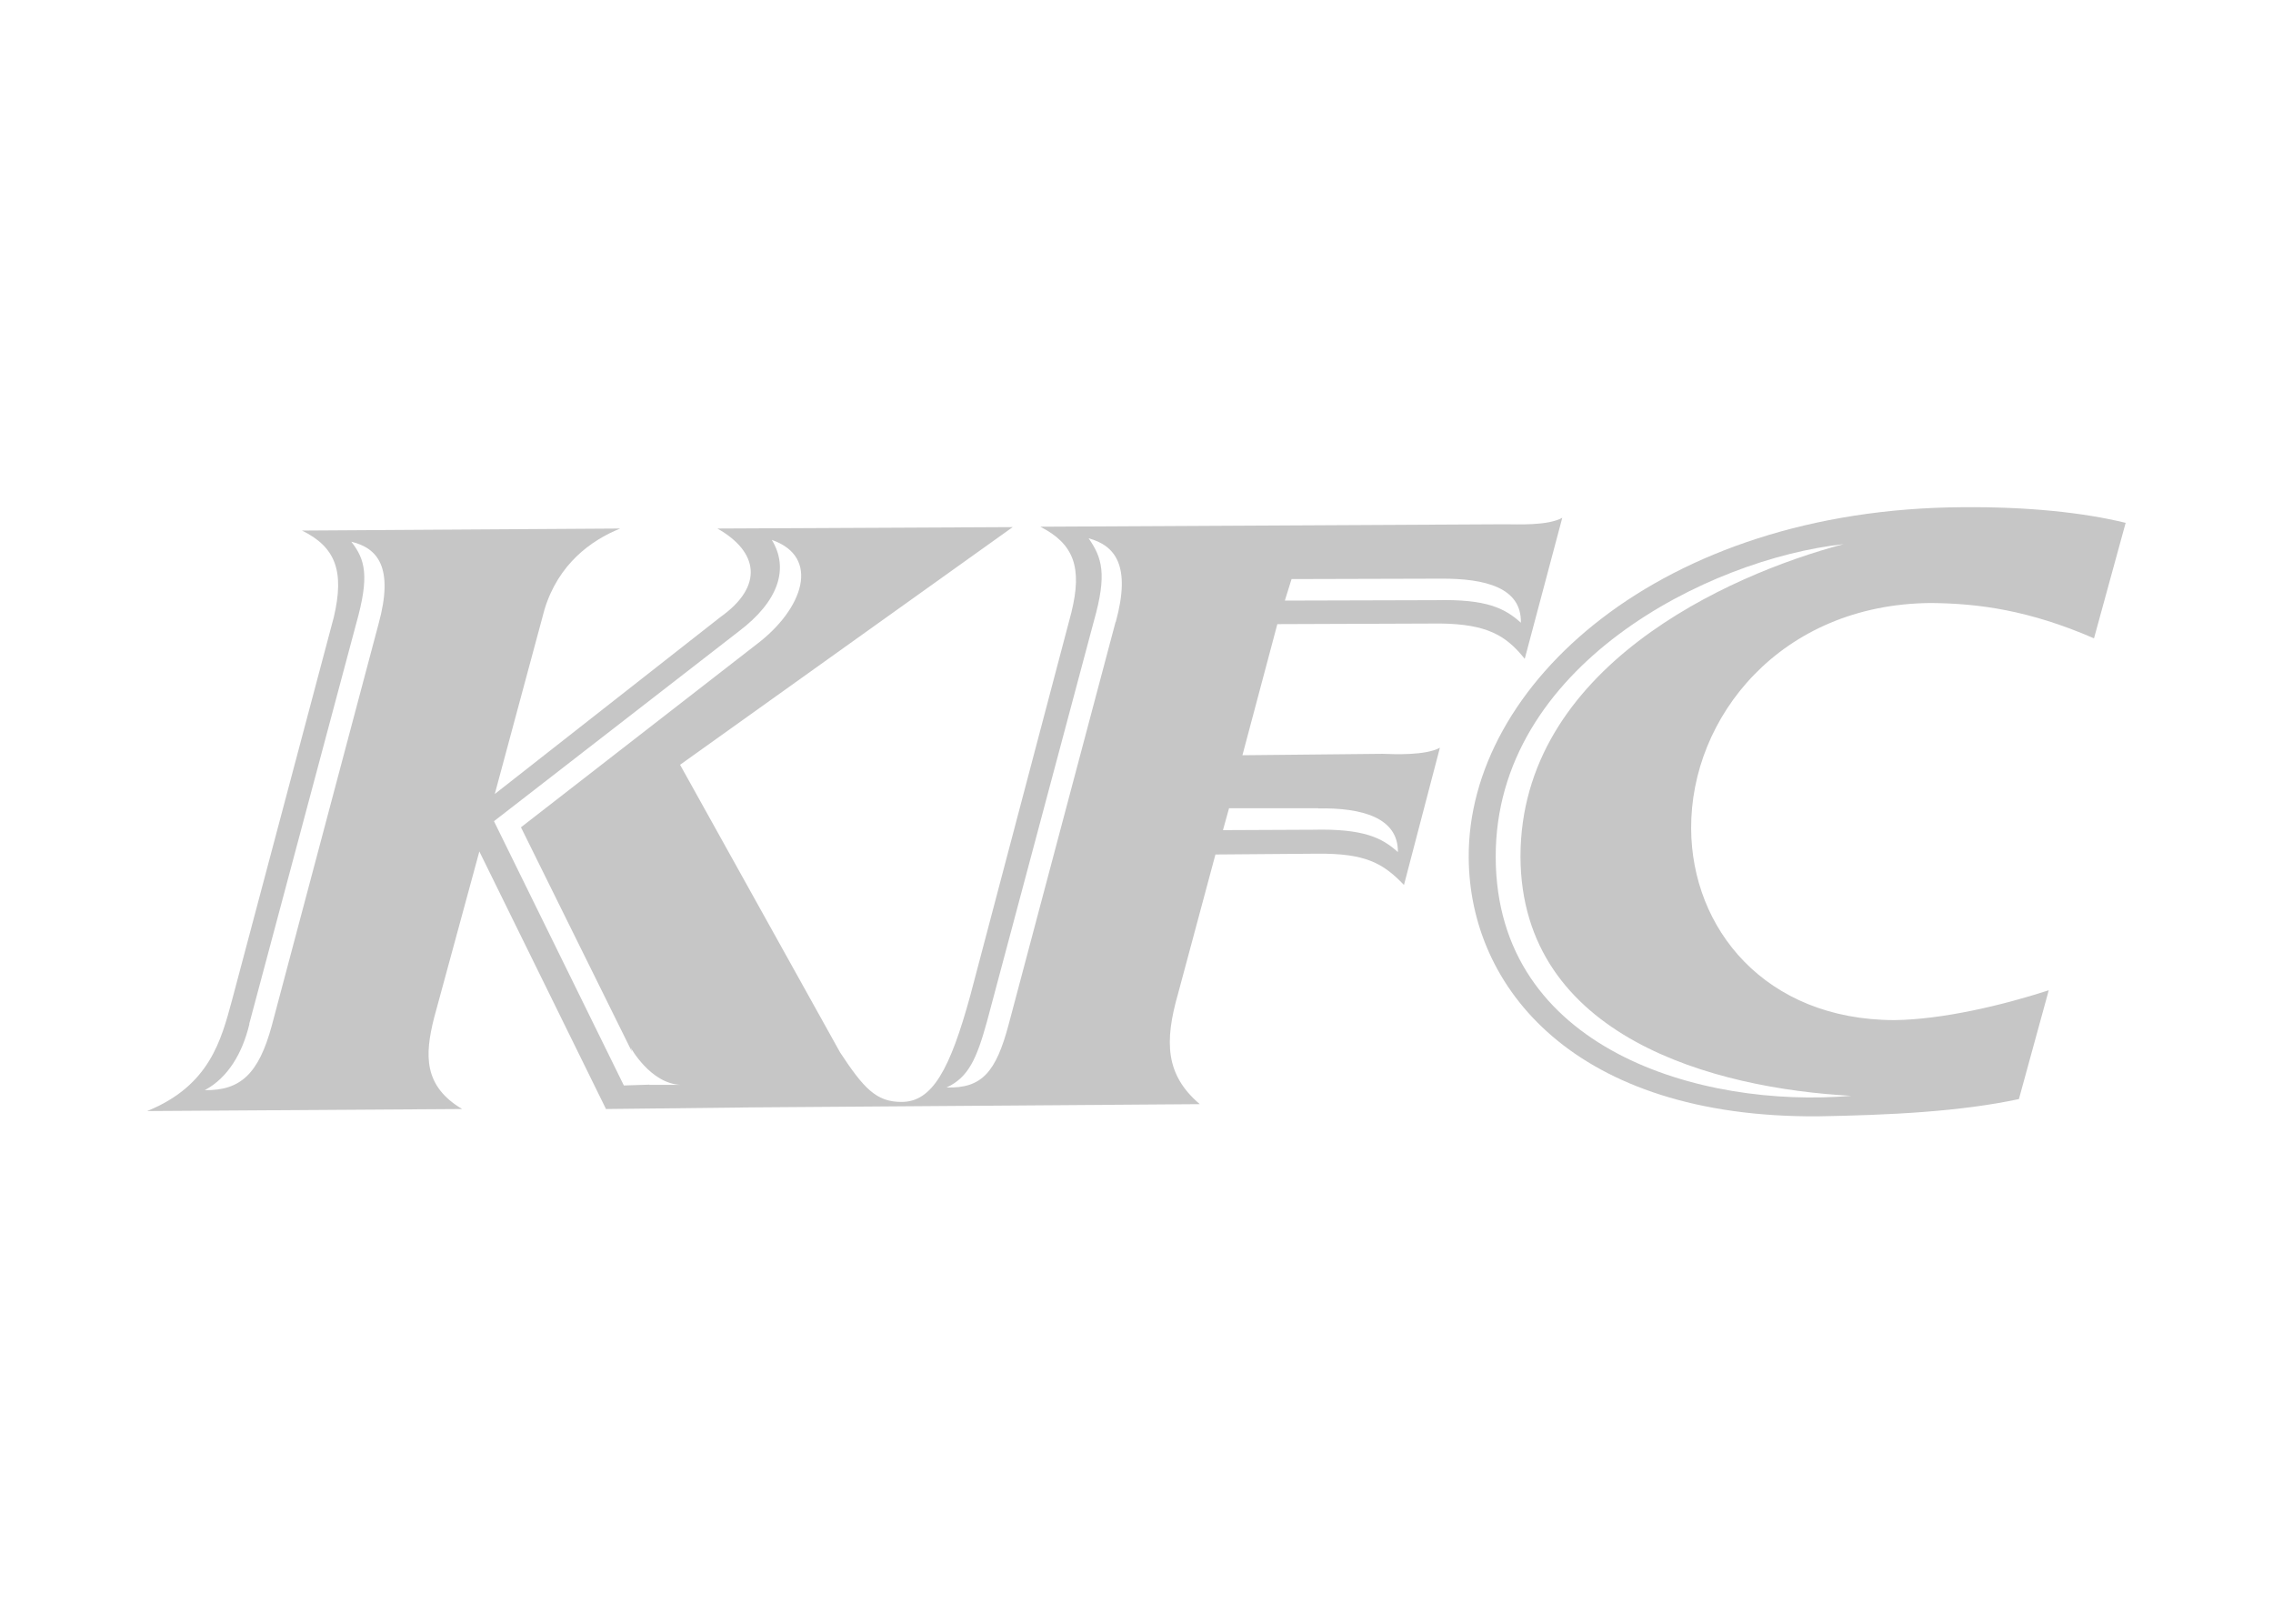 <?xml version="1.0" encoding="UTF-8"?>
<svg id="Ebene_1" data-name="Ebene 1" xmlns="http://www.w3.org/2000/svg" viewBox="0 0 112 80">
  <defs>
    <style>
      .cls-1 {
        fill: #c6c6c6;
        stroke-width: 0px;
      }
    </style>
  </defs>
  <path class="cls-1" d="M70.97,30.72c2.31.03,3.24.59,4.16,1.74h0l1.85-6.95c-.71.4-2.21.32-2.84.32l-22.88.12c1.66.85,2.08,2.01,1.53,4.23l-4.98,18.87c-1,3.64-1.87,5.24-3.38,5.24-1.26.01-1.88-.69-3.03-2.43l-7.89-14.18,16.39-11.71-14.55.07c2.03,1.15,2.29,2.84.15,4.36l-11.12,8.72,2.45-9.09c.68-2.24,2.29-3.41,3.73-3.99l-15.68.1c1.66.81,2.1,2.01,1.57,4.26l-5.02,18.89c-.53,1.94-1.09,4.2-4.18,5.45l15.52-.1c-1.89-1.13-1.86-2.63-1.37-4.53l2.22-8.16,6.24,12.69,7.18-.08,22.08-.16c-1.7-1.44-1.75-3.08-1.07-5.45l1.84-6.85,5.02-.04c2.37-.02,3.23.46,4.27,1.54l1.77-6.76c-.71.39-2.26.32-2.82.3l-6.91.07,1.72-6.46,8.04-.03ZM63.64,28.53l7.38-.02c2.16-.01,3.96.44,3.92,2.17-.79-.71-1.68-1.17-4.19-1.11l-7.44.02.33-1.06ZM18.65,30.75l-5.26,19.79c-.64,2.35-1.53,3.2-3.3,3.17,1.13-.6,1.85-1.8,2.2-3.26h-.01l5.27-19.72c.67-2.37.44-3.17-.24-4.04,1.3.31,2.11,1.26,1.34,4.06ZM32,53.44l-1.26.04-6.4-13.02,12.06-9.35c1.99-1.5,2.48-3.12,1.63-4.51,2.42.84,1.56,3.41-.77,5.16l-11.59,9,5.47,11.06-.06-.2s.97,1.77,2.46,1.83h-1.54ZM54.97,30.64l-5.26,19.8c-.63,2.38-1.32,3.19-3.07,3.14,1.09-.5,1.49-1.44,1.99-3.24l5.27-19.74c.66-2.32.4-3.13-.26-4.08,1.31.36,2.1,1.34,1.34,4.12ZM64.95,39.83c2.15-.04,3.95.45,3.93,2.15-.78-.7-1.68-1.16-4.19-1.1l-4.43.02.3-1.08h4.4Z"/>
  <path class="cls-1" d="M95.15,29.71c2.33.02,4.83.35,8.03,1.74l1.56-5.69c-2.09-.51-4.83-.8-8.07-.77-14.84.09-24.36,8.75-24.3,17.26.03,6.41,5.22,12.83,17.21,12.75,3.53-.06,7.01-.23,9.9-.85l1.47-5.36c-2.31.75-5.25,1.44-7.6,1.47-6.39-.01-10-4.52-10.02-9.44-.03-5.48,4.4-11.05,11.8-11.11ZM91.22,53.99c-7.39.63-17.5-2.27-17.52-11.76-.03-9.44,10.5-14.7,17.14-15.42-5.75,1.52-15.91,6.1-15.92,15.39.03,8.94,9.62,11.43,16.3,11.79Z"/>
</svg>